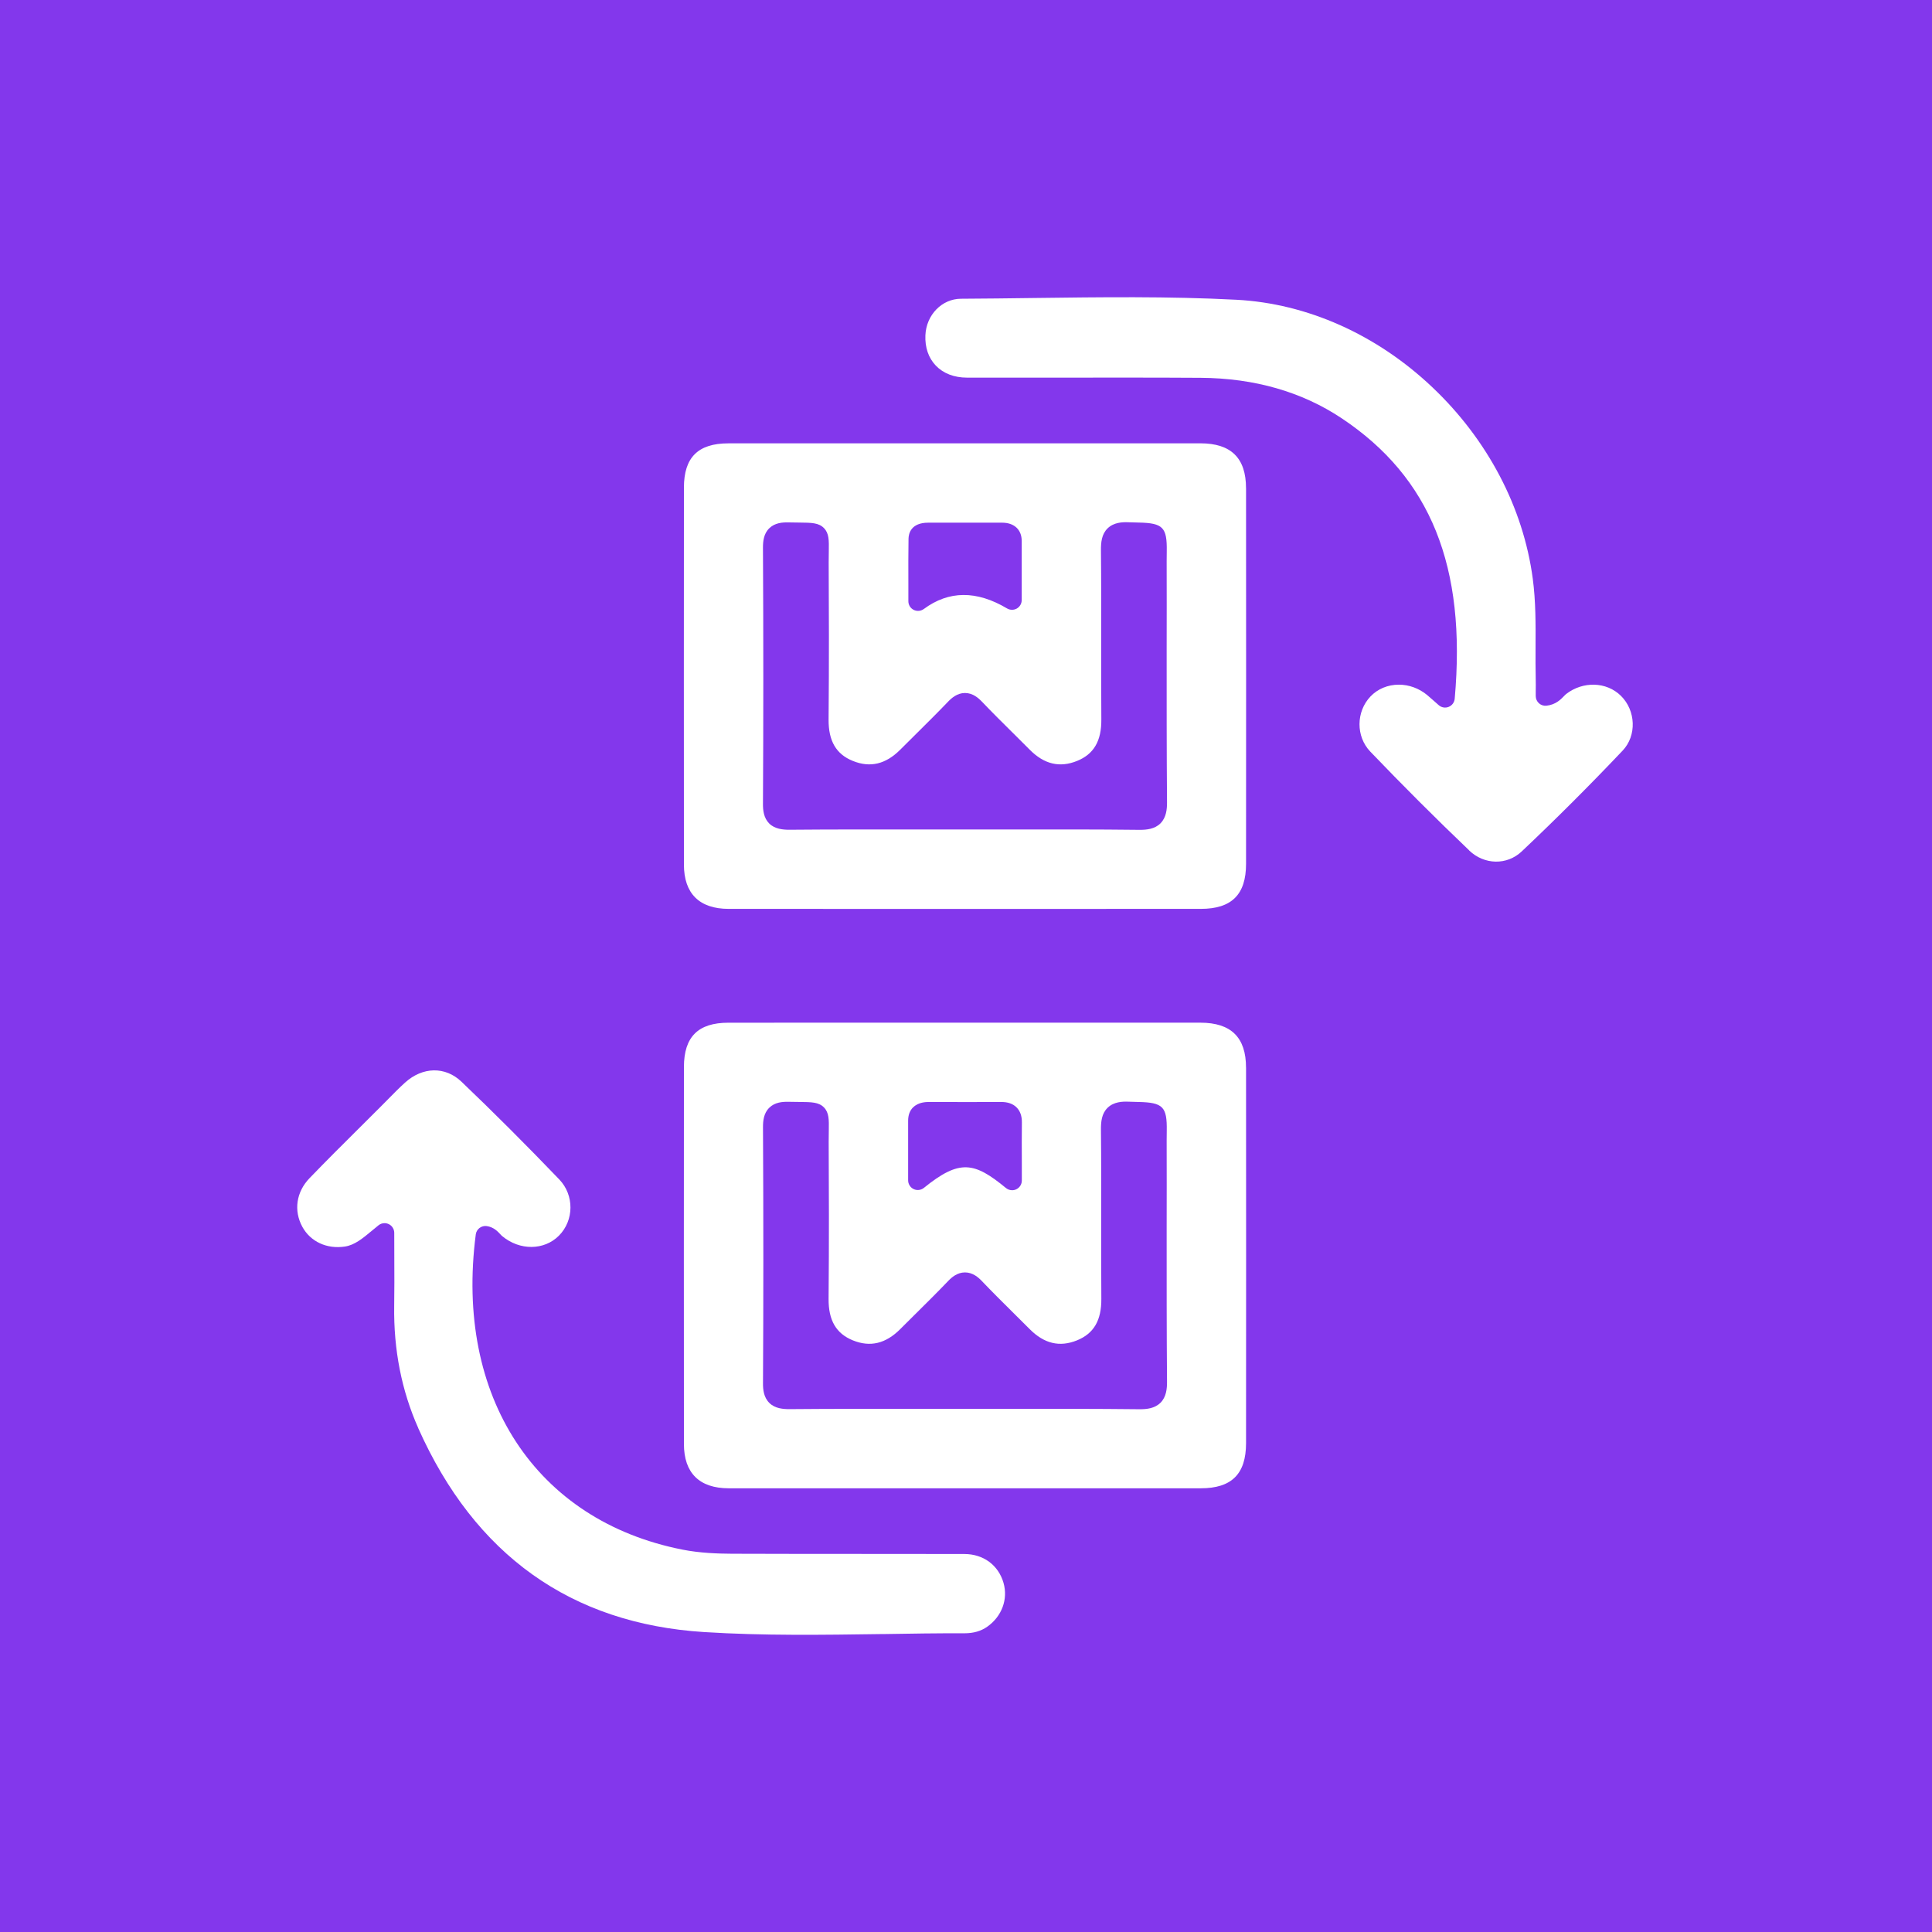 <svg width="65" height="65" viewBox="0 0 65 65" fill="none" xmlns="http://www.w3.org/2000/svg">
<rect width="65" height="65" fill="#8337EC"/>
<path d="M41.921 16.426C41.921 15.411 41.419 14.916 40.389 14.915C38.632 14.913 36.872 14.915 35.115 14.915H32.473H27.862C26.743 14.915 25.625 14.915 24.506 14.916C23.485 14.916 23.01 15.39 23.01 16.403C23.007 20.632 23.007 24.862 23.01 29.09C23.01 30.062 23.531 30.578 24.514 30.578C29.808 30.581 35.104 30.579 40.399 30.578C41.438 30.578 41.922 30.096 41.922 29.064C41.925 24.851 41.925 20.639 41.922 16.428L41.921 16.426ZM30.566 18.126C30.569 17.963 30.639 17.585 31.229 17.585H32.354C32.809 17.585 33.262 17.585 33.716 17.585C34.122 17.585 34.374 17.82 34.374 18.199C34.374 18.667 34.374 19.136 34.374 19.617V20.191C34.374 20.308 34.31 20.416 34.21 20.473C34.108 20.531 33.983 20.529 33.883 20.471C32.856 19.86 31.922 19.867 31.081 20.489C31.023 20.531 30.957 20.553 30.887 20.553C30.836 20.553 30.785 20.541 30.739 20.518C30.629 20.462 30.561 20.351 30.561 20.227C30.561 20.023 30.561 19.821 30.561 19.624C30.56 19.101 30.558 18.617 30.566 18.127V18.126ZM39.043 27.701C38.849 27.894 38.574 27.919 38.358 27.919H38.326C36.876 27.902 35.421 27.905 34.012 27.907C32.973 27.909 31.933 27.909 30.894 27.907C29.475 27.906 28.008 27.903 26.556 27.916C26.345 27.916 26.069 27.893 25.881 27.707C25.691 27.517 25.668 27.255 25.669 27.048C25.685 24.294 25.685 21.391 25.669 18.423C25.669 18.217 25.691 17.958 25.881 17.773C26.07 17.588 26.328 17.571 26.531 17.576C26.669 17.58 26.79 17.581 26.893 17.581C27.304 17.585 27.547 17.587 27.722 17.768C27.894 17.945 27.89 18.18 27.884 18.538C27.881 18.648 27.88 18.773 27.88 18.92C27.888 20.358 27.894 22.259 27.877 24.203C27.871 24.929 28.131 25.375 28.694 25.601C29.277 25.837 29.799 25.712 30.289 25.221C30.446 25.063 30.604 24.906 30.763 24.75L30.806 24.707C31.166 24.35 31.54 23.98 31.896 23.608C32.016 23.483 32.206 23.315 32.466 23.315C32.727 23.315 32.915 23.481 33.035 23.606C33.37 23.957 33.721 24.306 34.062 24.643L34.078 24.658C34.267 24.845 34.456 25.032 34.642 25.221C35.13 25.713 35.651 25.837 36.236 25.601C36.8 25.373 37.06 24.929 37.053 24.203C37.047 23.315 37.048 22.42 37.048 21.553C37.048 20.559 37.051 19.532 37.04 18.519C37.038 18.249 37.062 17.972 37.266 17.774C37.471 17.575 37.762 17.562 37.964 17.571C38.1 17.576 38.218 17.579 38.318 17.581C39.126 17.598 39.267 17.743 39.254 18.546V18.566C39.253 18.656 39.251 18.759 39.251 18.876C39.254 19.86 39.253 20.845 39.251 21.828C39.251 23.519 39.249 25.268 39.263 26.994C39.264 27.218 39.241 27.502 39.043 27.7V27.701Z" fill="white"/>
<path d="M41.921 35.919C41.921 34.903 41.419 34.408 40.389 34.407C38.513 34.406 36.638 34.406 34.762 34.407H32.473H27.862C26.743 34.407 25.625 34.407 24.506 34.408C23.487 34.408 23.011 34.883 23.01 35.897C23.007 40.126 23.007 44.355 23.01 48.584C23.01 49.556 23.531 50.071 24.514 50.072C29.81 50.074 35.104 50.074 40.399 50.072C41.438 50.072 41.921 49.59 41.922 48.556C41.925 44.344 41.925 40.131 41.922 35.92L41.921 35.919ZM30.723 37.255C30.904 37.075 31.164 37.077 31.25 37.075H31.402C32.151 37.078 32.924 37.079 33.684 37.075H33.687C33.909 37.075 34.081 37.136 34.202 37.258C34.323 37.379 34.383 37.549 34.38 37.764C34.375 38.199 34.376 38.634 34.378 39.097V39.719C34.378 39.844 34.305 39.959 34.191 40.013C34.148 40.034 34.1 40.044 34.052 40.044C33.977 40.044 33.904 40.018 33.845 39.97C32.781 39.095 32.289 38.988 31.083 39.965C30.985 40.043 30.85 40.06 30.738 40.005C30.626 39.952 30.553 39.836 30.553 39.711V38.868C30.553 38.472 30.553 38.088 30.553 37.704C30.553 37.517 30.609 37.364 30.723 37.252V37.255ZM39.043 47.194C38.849 47.387 38.576 47.412 38.359 47.412H38.326C36.888 47.396 35.426 47.397 34.014 47.4C32.975 47.401 31.935 47.401 30.896 47.4C29.473 47.398 28.002 47.396 26.557 47.409C26.347 47.409 26.073 47.389 25.883 47.199C25.692 47.009 25.669 46.748 25.67 46.542C25.686 43.815 25.686 40.993 25.67 37.916C25.67 37.712 25.692 37.453 25.883 37.267C26.071 37.082 26.328 37.065 26.531 37.069C26.669 37.073 26.79 37.074 26.893 37.074C27.306 37.078 27.548 37.079 27.722 37.259C27.894 37.436 27.89 37.672 27.884 38.03C27.881 38.138 27.88 38.264 27.88 38.411C27.888 39.855 27.894 41.76 27.877 43.695C27.871 44.422 28.131 44.867 28.694 45.095C29.277 45.331 29.799 45.207 30.289 44.715C30.449 44.555 30.61 44.395 30.772 44.234L30.81 44.197C31.169 43.841 31.54 43.474 31.896 43.102C32.016 42.975 32.206 42.809 32.466 42.809C32.727 42.809 32.915 42.975 33.034 43.1C33.37 43.452 33.721 43.801 34.062 44.139C34.255 44.331 34.449 44.522 34.641 44.715C35.129 45.207 35.65 45.331 36.234 45.095C36.798 44.867 37.059 44.423 37.053 43.697C37.047 42.809 37.048 41.913 37.048 41.047C37.048 40.053 37.051 39.026 37.04 38.013C37.038 37.742 37.062 37.465 37.266 37.268C37.471 37.069 37.762 37.056 37.964 37.065C38.095 37.07 38.21 37.073 38.307 37.075C39.126 37.092 39.267 37.237 39.254 38.04V38.06C39.253 38.15 39.251 38.252 39.251 38.37C39.254 39.357 39.253 40.342 39.251 41.329V41.361C39.251 43.042 39.249 44.78 39.263 46.49C39.264 46.715 39.241 46.998 39.043 47.195V47.194Z" fill="white"/>
<path d="M14.07 48.046C15.975 52.317 19.209 54.625 23.687 54.909C25.673 55.035 27.707 55.004 29.675 54.976H29.748C30.634 54.961 31.549 54.947 32.448 54.95C32.754 54.95 33.005 54.877 33.216 54.728C33.706 54.383 33.92 53.804 33.762 53.253C33.59 52.657 33.086 52.285 32.448 52.283C31.459 52.28 30.47 52.28 29.482 52.28H29.185C27.854 52.28 26.196 52.28 24.628 52.274C24.162 52.271 23.55 52.253 22.953 52.134C18.024 51.158 15.297 46.995 16.007 41.531C16.017 41.445 16.064 41.367 16.132 41.314C16.201 41.262 16.29 41.238 16.374 41.25C16.607 41.282 16.747 41.432 16.831 41.523C16.857 41.552 16.876 41.572 16.895 41.587C17.485 42.079 18.307 42.073 18.805 41.572C19.317 41.057 19.322 40.209 18.818 39.683C17.718 38.536 16.61 37.428 15.525 36.392C14.982 35.873 14.219 35.886 13.626 36.424C13.426 36.605 13.231 36.804 13.041 36.997C12.963 37.077 12.885 37.156 12.806 37.234C12.576 37.465 12.346 37.694 12.115 37.923C11.549 38.486 10.969 39.062 10.412 39.64C9.967 40.103 9.875 40.729 10.172 41.275C10.446 41.775 10.995 42.03 11.603 41.939C11.931 41.889 12.193 41.672 12.527 41.394C12.597 41.336 12.663 41.28 12.734 41.224C12.791 41.177 12.864 41.152 12.938 41.152C12.986 41.152 13.034 41.163 13.079 41.184C13.191 41.237 13.264 41.353 13.264 41.478C13.264 41.764 13.264 42.039 13.266 42.306V42.324C13.269 42.881 13.27 43.409 13.262 43.935C13.24 45.406 13.512 46.79 14.072 48.046H14.07Z" fill="white"/>
<path d="M49.428 28.613C49.938 29.101 50.7 29.116 51.198 28.644C52.343 27.562 53.486 26.42 54.594 25.251C55.068 24.751 55.04 23.907 54.532 23.408C54.049 22.933 53.256 22.91 52.688 23.352C52.666 23.369 52.641 23.397 52.614 23.424C52.511 23.531 52.339 23.71 52.028 23.743C51.937 23.753 51.844 23.722 51.776 23.661C51.709 23.6 51.668 23.511 51.668 23.419V23.238C51.67 23.114 51.671 22.995 51.668 22.876C51.659 22.505 51.661 22.131 51.662 21.769C51.666 21.007 51.67 20.226 51.568 19.467C51.249 17.076 50.049 14.79 48.189 13.028C46.317 11.254 43.975 10.209 41.595 10.085C39.326 9.966 37.01 9.998 34.772 10.026C33.965 10.037 33.141 10.047 32.331 10.051C31.689 10.054 31.163 10.594 31.134 11.28C31.117 11.689 31.237 12.041 31.483 12.299C31.735 12.563 32.099 12.704 32.531 12.705C33.579 12.707 34.626 12.706 35.674 12.705H35.773C37.206 12.704 38.83 12.701 40.396 12.711C42.205 12.723 43.8 13.181 45.14 14.073C48.132 16.067 49.34 19.064 48.942 23.509C48.931 23.631 48.853 23.736 48.739 23.782C48.624 23.828 48.495 23.805 48.403 23.723L48.242 23.581C48.157 23.505 48.085 23.441 48.012 23.381C47.741 23.158 47.404 23.035 47.063 23.035C46.693 23.035 46.354 23.175 46.11 23.43C45.619 23.945 45.615 24.777 46.1 25.285C47.183 26.415 48.301 27.534 49.428 28.609V28.613Z" fill="white"/>
</svg>
